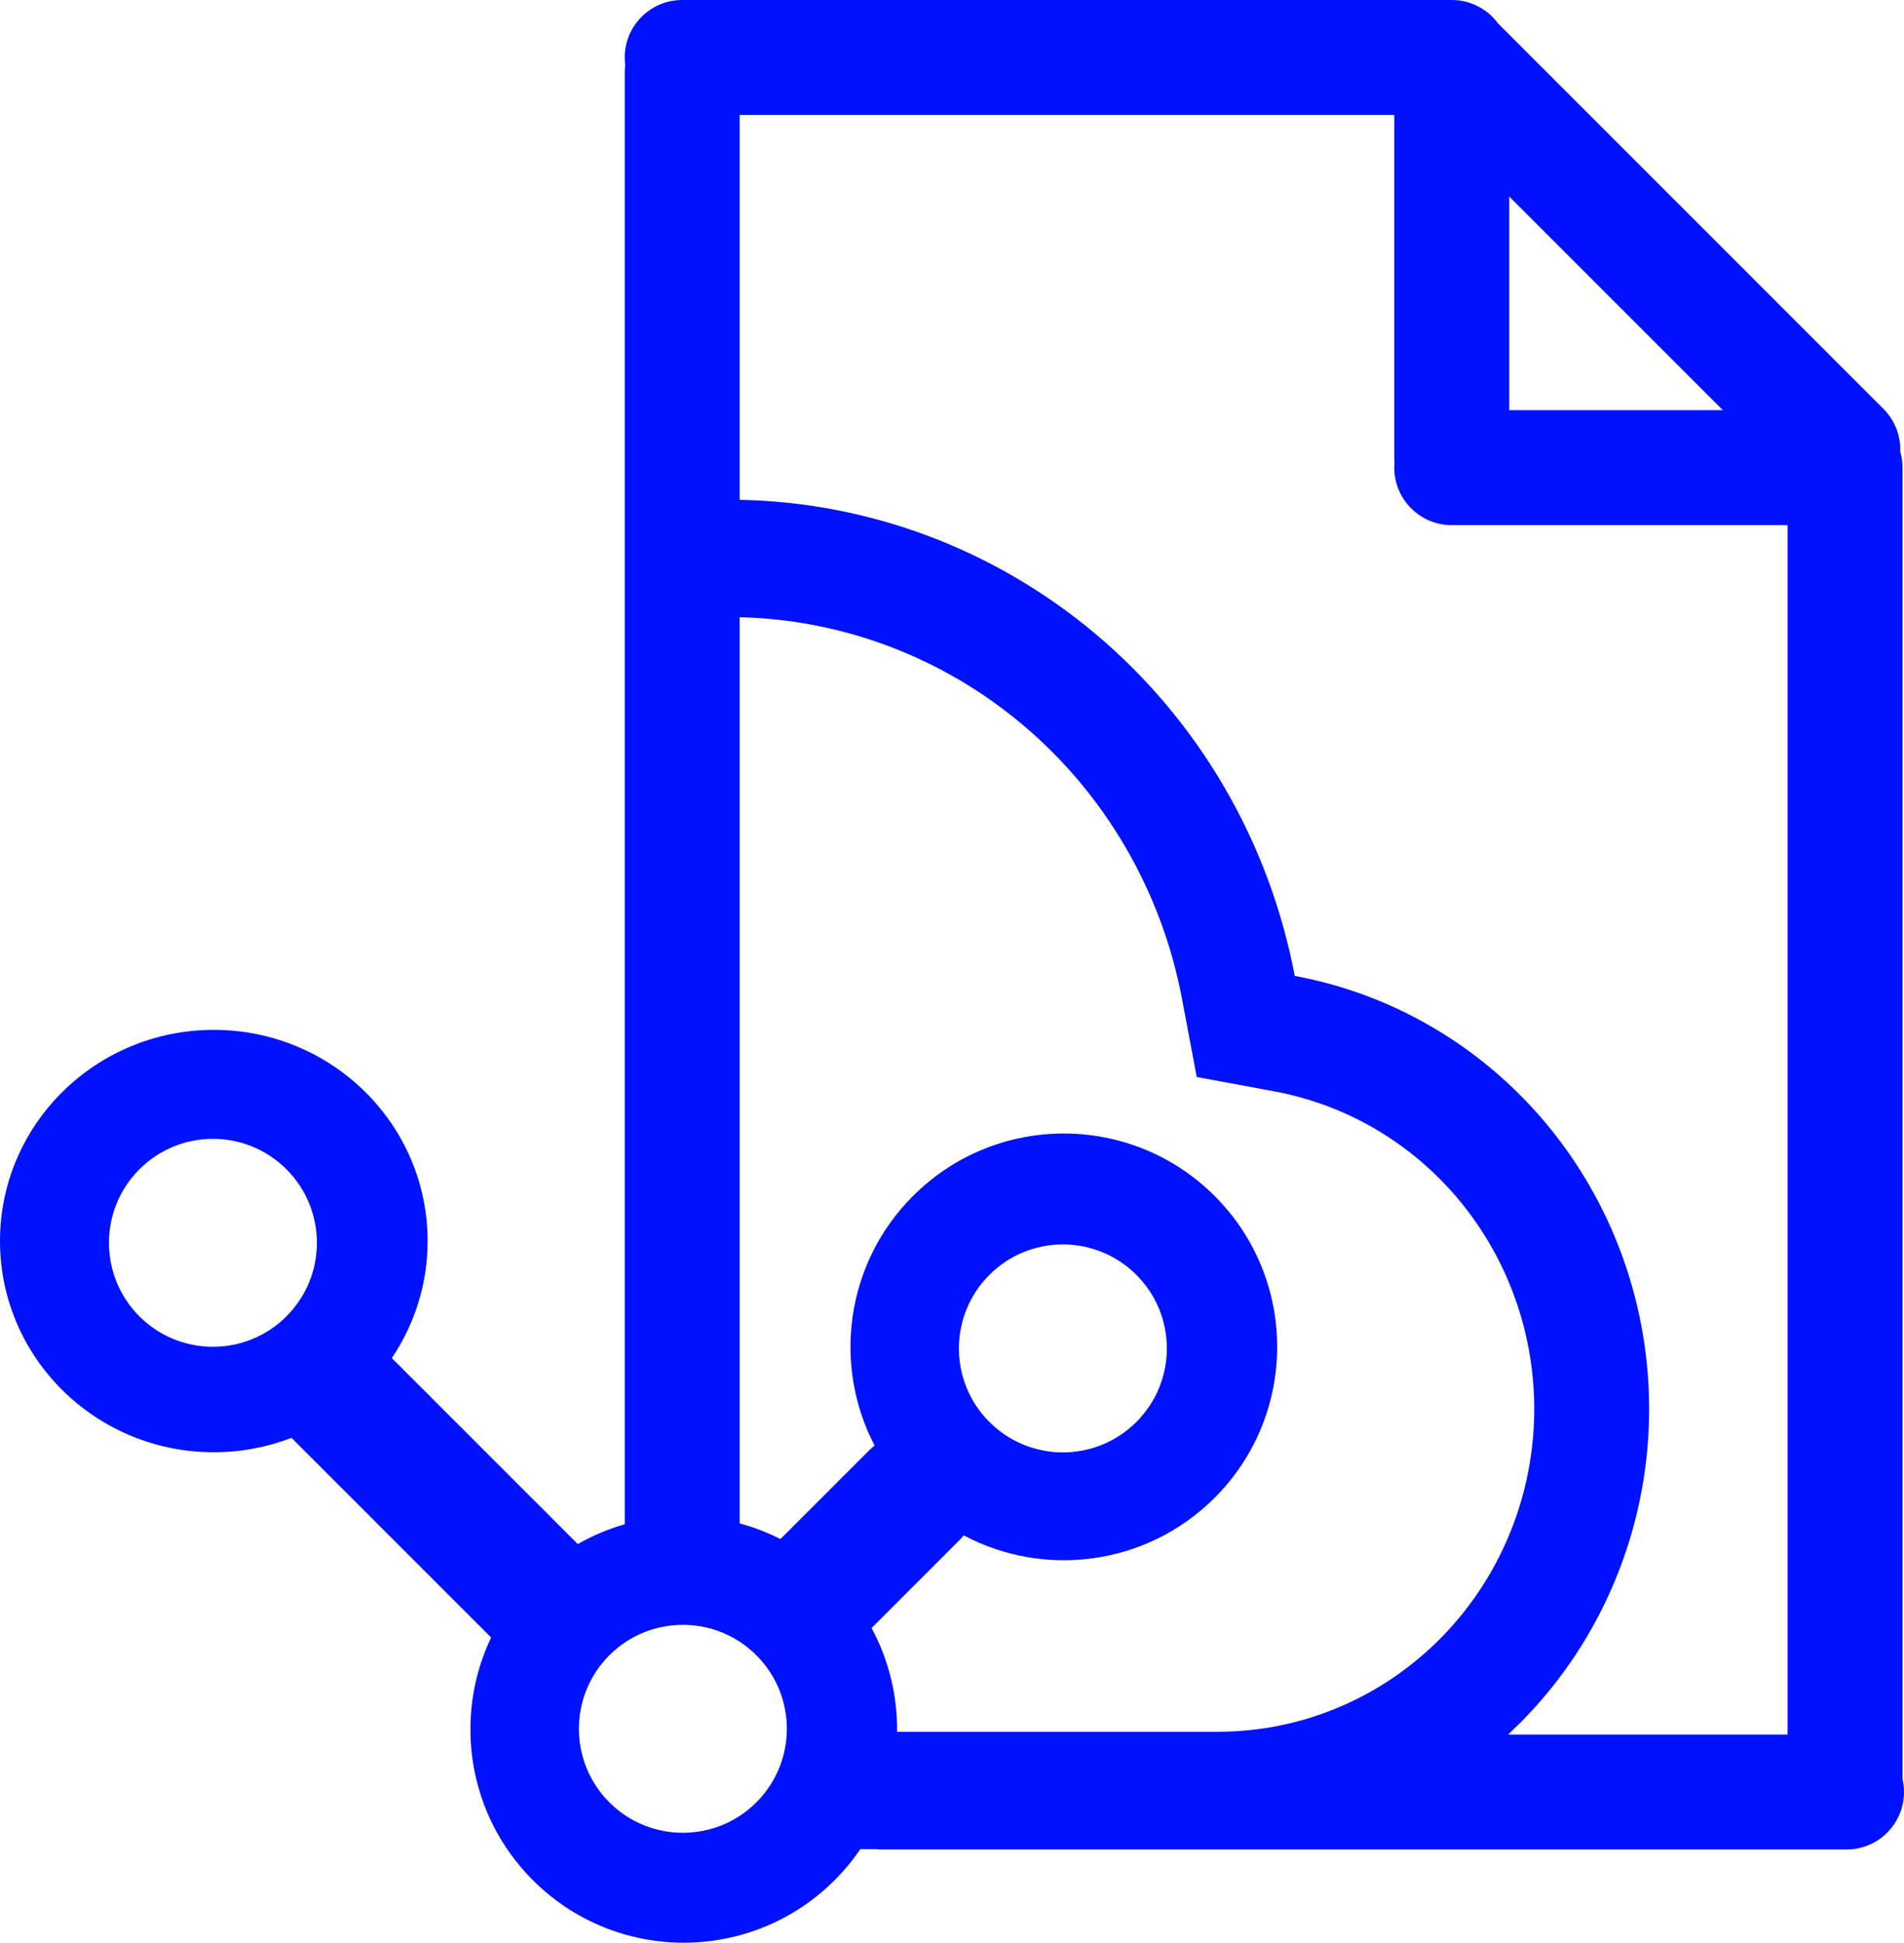<svg width="756" height="771" viewBox="0 0 756 771" fill="none" xmlns="http://www.w3.org/2000/svg">
<path fill-rule="evenodd" clip-rule="evenodd" d="M248.058 22.809C248.058 23.829 248.125 24.834 248.254 25.819C248.131 26.782 248.067 27.763 248.067 28.76L248.067 604.927C241.626 606.773 235.361 609.396 229.421 612.797L155.574 538.978C164.553 525.684 169.786 509.715 169.786 492.538C169.786 446.248 131.778 408.723 84.893 408.723C38.008 408.723 -2.04498e-06 446.248 0 492.538C2.04498e-06 538.827 38.008 576.352 84.893 576.352C95.777 576.352 106.183 574.33 115.746 570.645L195.002 649.872C179.996 681.337 185.526 720.144 211.589 746.198C244.67 779.267 298.305 779.267 331.386 746.198C335.243 742.342 338.651 738.207 341.608 733.858H347.592C348.463 733.959 349.349 734.011 350.248 734.011H733.183C745.784 734.011 756 723.799 756 711.202C756 709.438 755.8 707.721 755.421 706.072L755.42 185.63C755.42 183.404 755.102 181.253 754.507 179.219C754.733 173.127 752.52 166.961 747.867 162.31L594.856 9.355C590.705 3.683 583.997 4.00459e-06 576.429 3.91437e-06L270.875 0C258.273 0 248.058 10.212 248.058 22.809ZM356.191 687.291H483.936C515.271 687.204 545.443 675.172 568.526 653.557C591.61 631.942 605.938 602.306 608.697 570.467C611.456 538.629 602.448 506.888 583.44 481.478C564.432 456.067 536.798 438.823 505.964 433.13L475.171 427.425L469.259 396.086C461.16 353.562 438.825 315.232 406.075 287.654C374.347 260.937 334.756 245.92 293.701 244.956L293.701 604.591C299.248 606.092 304.672 608.166 309.879 610.813L345.117 575.587C345.801 574.903 346.517 574.27 347.259 573.686C330.607 541.768 335.687 501.466 362.5 474.663C395.581 441.594 449.216 441.594 482.298 474.663C515.379 507.732 515.379 561.348 482.298 594.417C455.319 621.385 414.671 626.36 382.649 609.342C382.1 610.029 381.507 610.692 380.871 611.328L346.067 646.119C352.978 658.918 356.353 673.121 356.191 687.291ZM709.786 688.393H598.798C598.889 688.308 598.981 688.223 599.072 688.138C599.153 688.062 599.235 687.986 599.316 687.909C630.808 658.445 650.362 618.035 654.137 574.617C657.912 531.198 645.636 487.909 619.719 453.251C593.802 418.594 556.117 395.073 514.067 387.308H514.09C504.003 334.146 476.1 286.219 435.166 251.742C395.254 218.126 345.375 199.338 293.701 198.378V45.618L553.615 45.618V181.634C553.615 182.306 553.644 182.971 553.701 183.628C553.645 184.278 553.617 184.936 553.617 185.6C553.617 198.198 563.832 208.41 576.434 208.41H709.786V688.393ZM599.25 162.791V77.996L684.076 162.791H599.25ZM55.355 464.059C39.234 480.174 39.234 506.302 55.355 522.417C71.476 538.532 97.614 538.532 113.735 522.417C129.856 506.302 129.856 480.174 113.735 464.059C97.614 447.943 71.476 447.943 55.355 464.059ZM392.837 505.967C376.716 522.082 376.716 548.21 392.837 564.325C408.958 580.44 435.096 580.44 451.217 564.325C467.338 548.21 467.338 522.082 451.217 505.967C435.096 489.852 408.958 489.852 392.837 505.967ZM241.949 656.935C225.828 673.05 225.828 699.178 241.949 715.294C258.07 731.409 284.208 731.409 300.329 715.294C316.45 699.178 316.45 673.05 300.329 656.935C284.208 640.82 258.07 640.82 241.949 656.935Z" fill="#0011FF"/>
</svg>
